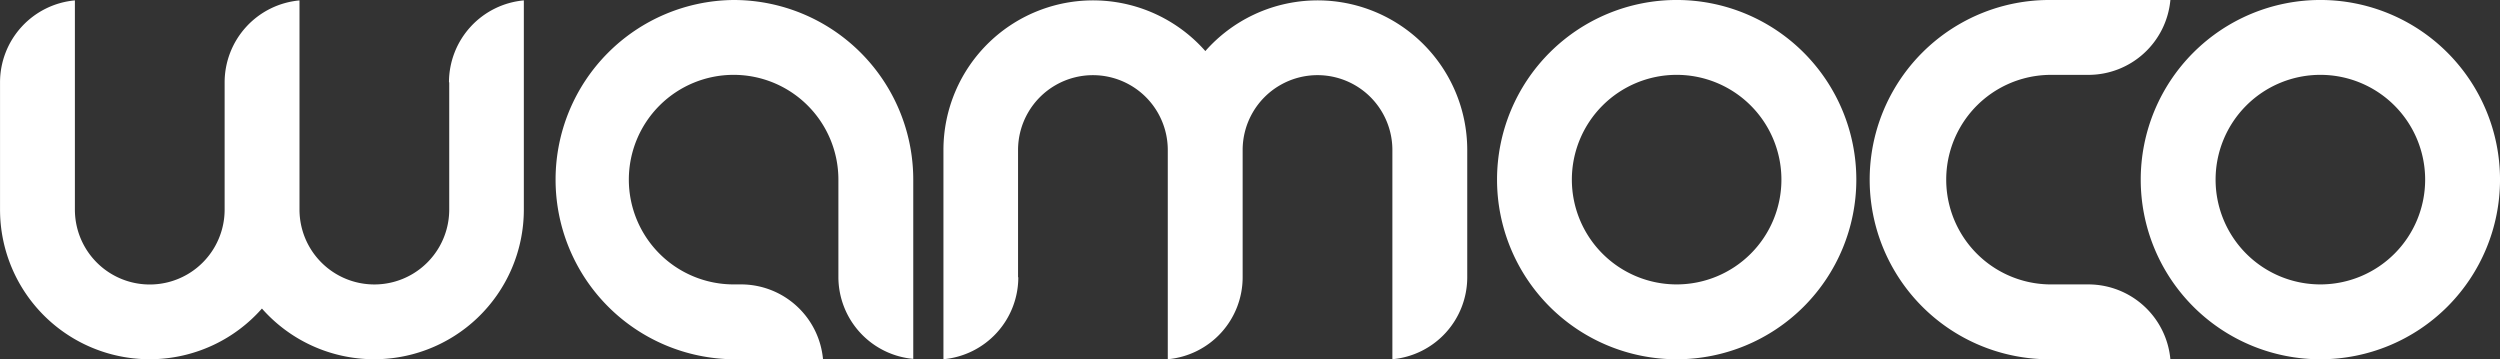 <svg xmlns="http://www.w3.org/2000/svg" width="168" height="24.143" viewBox="0 0 168 24.143">
  <rect x="0" y="0" width="168" height="24.143" fill="#333333" stroke="none"/>
  <path id="wamoco_Logo_Blau" d="M271.094,279.093h-8.02a12.072,12.072,0,1,1,0-24.143H271.1a5.533,5.533,0,0,1-5.508,5.031h-2.515a7.041,7.041,0,1,0,0,14.082h2.515a5.535,5.535,0,0,1,5.508,5.031Zm-45.243-12.072a12.072,12.072,0,1,0,12.072-12.072,12.073,12.073,0,0,0-12.072,12.072m5.028,0a7.041,7.041,0,1,1,7.041,7.041,7.041,7.041,0,0,1-7.041-7.041m38.228,0a12.072,12.072,0,1,0,12.072-12.072,12.073,12.073,0,0,0-12.072,12.072m5.031,0a7.041,7.041,0,1,1,7.041,7.041,7.04,7.04,0,0,1-7.041-7.041m-118.7-6.538h0v8.551h0a5.031,5.031,0,0,1-10.062,0h0V254.978a5.533,5.533,0,0,0-5.031,5.508h0v8.551h0a5.031,5.031,0,0,1-10.062,0h0V254.976a5.533,5.533,0,0,0-5.031,5.508h0v8.551h0a10.056,10.056,0,0,0,17.6,6.649,10.056,10.056,0,0,0,17.6-6.649V254.976a5.533,5.533,0,0,0-5.031,5.508Zm38.225,13.1h0v-8.551h0a5.031,5.031,0,0,1,10.062,0h0V279.09a5.533,5.533,0,0,0,5.031-5.508h0v-8.551h0a5.031,5.031,0,0,1,10.062,0h0v14.059a5.533,5.533,0,0,0,5.031-5.508h0v-8.551h0a10.056,10.056,0,0,0-17.6-6.649,10.056,10.056,0,0,0-17.6,6.649v14.059a5.533,5.533,0,0,0,5.031-5.508ZM174.547,254.95a12.072,12.072,0,0,0,0,24.143h6.01a5.533,5.533,0,0,0-5.508-5.031h-.5a7.041,7.041,0,1,1,7.041-7.041h0v6.538h0a5.532,5.532,0,0,0,5.031,5.508V267.022h0A12.073,12.073,0,0,0,174.547,254.95Z" transform="translate(-125.25 -254.95)" fill="#fff"/>
</svg>
